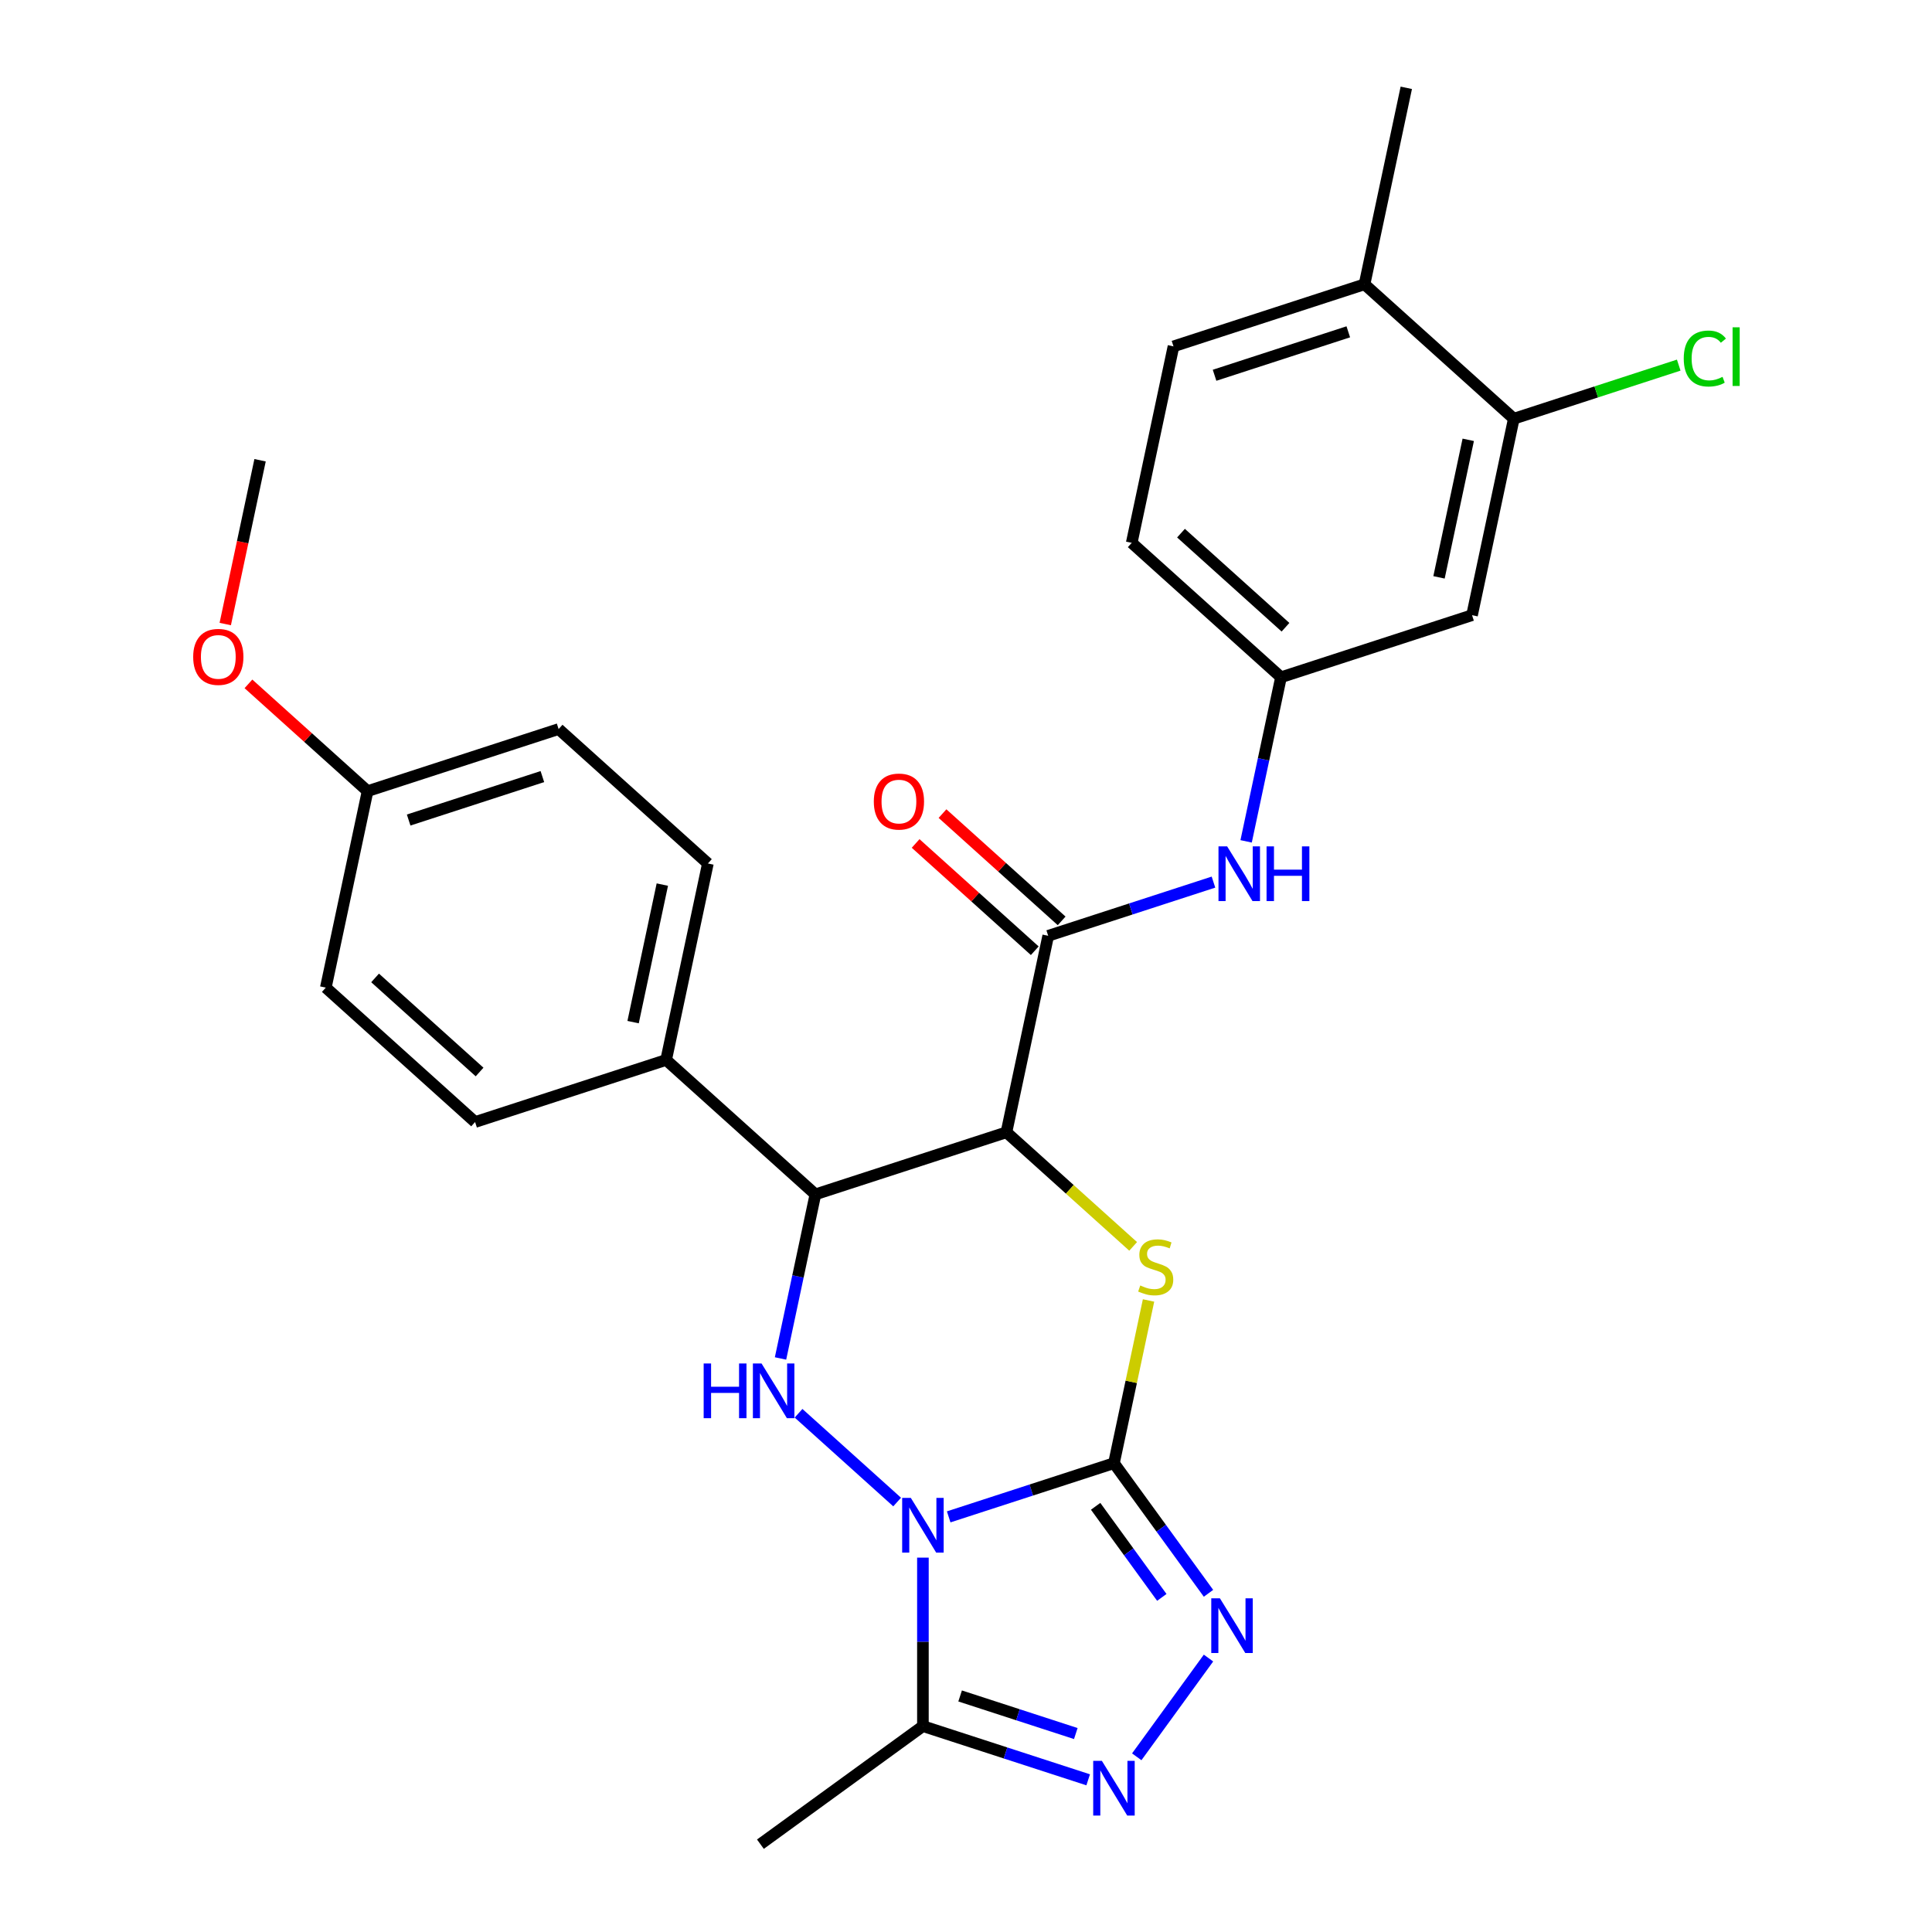 <?xml version='1.0' encoding='iso-8859-1'?>
<svg version='1.1' baseProfile='full'
              xmlns='http://www.w3.org/2000/svg'
                      xmlns:rdkit='http://www.rdkit.org/xml'
                      xmlns:xlink='http://www.w3.org/1999/xlink'
                  xml:space='preserve'
width='1000px' height='1000px' viewBox='0 0 1000 1000'>
<!-- END OF HEADER -->
<rect style='opacity:1.0;fill:#FFFFFF;stroke:none' width='1000' height='1000' x='0' y='0'> </rect>
<path class='bond-0' d='M 491.039,785.13 L 533.809,771.233' style='fill:none;fill-rule:evenodd;stroke:#0000FF;stroke-width:6px;stroke-linecap:butt;stroke-linejoin:miter;stroke-opacity:1' />
<path class='bond-0' d='M 533.809,771.233 L 576.58,757.336' style='fill:none;fill-rule:evenodd;stroke:#000000;stroke-width:6px;stroke-linecap:butt;stroke-linejoin:miter;stroke-opacity:1' />
<path class='bond-3' d='M 464.36,777.454 L 413.326,731.502' style='fill:none;fill-rule:evenodd;stroke:#0000FF;stroke-width:6px;stroke-linecap:butt;stroke-linejoin:miter;stroke-opacity:1' />
<path class='bond-6' d='M 477.699,806.224 L 477.699,849.829' style='fill:none;fill-rule:evenodd;stroke:#0000FF;stroke-width:6px;stroke-linecap:butt;stroke-linejoin:miter;stroke-opacity:1' />
<path class='bond-6' d='M 477.699,849.829 L 477.699,893.434' style='fill:none;fill-rule:evenodd;stroke:#000000;stroke-width:6px;stroke-linecap:butt;stroke-linejoin:miter;stroke-opacity:1' />
<path class='bond-2' d='M 576.58,757.336 L 585.531,715.227' style='fill:none;fill-rule:evenodd;stroke:#000000;stroke-width:6px;stroke-linecap:butt;stroke-linejoin:miter;stroke-opacity:1' />
<path class='bond-2' d='M 585.531,715.227 L 594.481,673.118' style='fill:none;fill-rule:evenodd;stroke:#CCCC00;stroke-width:6px;stroke-linecap:butt;stroke-linejoin:miter;stroke-opacity:1' />
<path class='bond-4' d='M 576.58,757.336 L 601.048,791.013' style='fill:none;fill-rule:evenodd;stroke:#000000;stroke-width:6px;stroke-linecap:butt;stroke-linejoin:miter;stroke-opacity:1' />
<path class='bond-4' d='M 601.048,791.013 L 625.515,824.69' style='fill:none;fill-rule:evenodd;stroke:#0000FF;stroke-width:6px;stroke-linecap:butt;stroke-linejoin:miter;stroke-opacity:1' />
<path class='bond-4' d='M 567.098,779.662 L 584.225,803.235' style='fill:none;fill-rule:evenodd;stroke:#000000;stroke-width:6px;stroke-linecap:butt;stroke-linejoin:miter;stroke-opacity:1' />
<path class='bond-4' d='M 584.225,803.235 L 601.353,826.809' style='fill:none;fill-rule:evenodd;stroke:#0000FF;stroke-width:6px;stroke-linecap:butt;stroke-linejoin:miter;stroke-opacity:1' />
<path class='bond-1' d='M 520.932,586.07 L 422.052,618.198' style='fill:none;fill-rule:evenodd;stroke:#000000;stroke-width:6px;stroke-linecap:butt;stroke-linejoin:miter;stroke-opacity:1' />
<path class='bond-8' d='M 520.932,586.07 L 542.549,484.372' style='fill:none;fill-rule:evenodd;stroke:#000000;stroke-width:6px;stroke-linecap:butt;stroke-linejoin:miter;stroke-opacity:1' />
<path class='bond-29' d='M 520.932,586.07 L 553.725,615.596' style='fill:none;fill-rule:evenodd;stroke:#000000;stroke-width:6px;stroke-linecap:butt;stroke-linejoin:miter;stroke-opacity:1' />
<path class='bond-29' d='M 553.725,615.596 L 586.517,645.123' style='fill:none;fill-rule:evenodd;stroke:#CCCC00;stroke-width:6px;stroke-linecap:butt;stroke-linejoin:miter;stroke-opacity:1' />
<path class='bond-5' d='M 403.997,703.136 L 413.024,660.667' style='fill:none;fill-rule:evenodd;stroke:#0000FF;stroke-width:6px;stroke-linecap:butt;stroke-linejoin:miter;stroke-opacity:1' />
<path class='bond-5' d='M 413.024,660.667 L 422.052,618.198' style='fill:none;fill-rule:evenodd;stroke:#000000;stroke-width:6px;stroke-linecap:butt;stroke-linejoin:miter;stroke-opacity:1' />
<path class='bond-28' d='M 625.515,858.208 L 588.38,909.321' style='fill:none;fill-rule:evenodd;stroke:#0000FF;stroke-width:6px;stroke-linecap:butt;stroke-linejoin:miter;stroke-opacity:1' />
<path class='bond-11' d='M 422.052,618.198 L 344.787,548.629' style='fill:none;fill-rule:evenodd;stroke:#000000;stroke-width:6px;stroke-linecap:butt;stroke-linejoin:miter;stroke-opacity:1' />
<path class='bond-7' d='M 477.699,893.434 L 520.47,907.331' style='fill:none;fill-rule:evenodd;stroke:#000000;stroke-width:6px;stroke-linecap:butt;stroke-linejoin:miter;stroke-opacity:1' />
<path class='bond-7' d='M 520.47,907.331 L 563.241,921.228' style='fill:none;fill-rule:evenodd;stroke:#0000FF;stroke-width:6px;stroke-linecap:butt;stroke-linejoin:miter;stroke-opacity:1' />
<path class='bond-7' d='M 496.956,877.827 L 526.896,887.555' style='fill:none;fill-rule:evenodd;stroke:#000000;stroke-width:6px;stroke-linecap:butt;stroke-linejoin:miter;stroke-opacity:1' />
<path class='bond-7' d='M 526.896,887.555 L 556.835,897.283' style='fill:none;fill-rule:evenodd;stroke:#0000FF;stroke-width:6px;stroke-linecap:butt;stroke-linejoin:miter;stroke-opacity:1' />
<path class='bond-24' d='M 477.699,893.434 L 393.586,954.545' style='fill:none;fill-rule:evenodd;stroke:#000000;stroke-width:6px;stroke-linecap:butt;stroke-linejoin:miter;stroke-opacity:1' />
<path class='bond-9' d='M 542.549,484.372 L 585.319,470.475' style='fill:none;fill-rule:evenodd;stroke:#000000;stroke-width:6px;stroke-linecap:butt;stroke-linejoin:miter;stroke-opacity:1' />
<path class='bond-9' d='M 585.319,470.475 L 628.09,456.578' style='fill:none;fill-rule:evenodd;stroke:#0000FF;stroke-width:6px;stroke-linecap:butt;stroke-linejoin:miter;stroke-opacity:1' />
<path class='bond-14' d='M 549.506,476.646 L 518.673,448.884' style='fill:none;fill-rule:evenodd;stroke:#000000;stroke-width:6px;stroke-linecap:butt;stroke-linejoin:miter;stroke-opacity:1' />
<path class='bond-14' d='M 518.673,448.884 L 487.841,421.122' style='fill:none;fill-rule:evenodd;stroke:#FF0000;stroke-width:6px;stroke-linecap:butt;stroke-linejoin:miter;stroke-opacity:1' />
<path class='bond-14' d='M 535.592,492.099 L 504.759,464.337' style='fill:none;fill-rule:evenodd;stroke:#000000;stroke-width:6px;stroke-linecap:butt;stroke-linejoin:miter;stroke-opacity:1' />
<path class='bond-14' d='M 504.759,464.337 L 473.927,436.575' style='fill:none;fill-rule:evenodd;stroke:#FF0000;stroke-width:6px;stroke-linecap:butt;stroke-linejoin:miter;stroke-opacity:1' />
<path class='bond-13' d='M 644.992,435.485 L 654.019,393.016' style='fill:none;fill-rule:evenodd;stroke:#0000FF;stroke-width:6px;stroke-linecap:butt;stroke-linejoin:miter;stroke-opacity:1' />
<path class='bond-13' d='M 654.019,393.016 L 663.046,350.547' style='fill:none;fill-rule:evenodd;stroke:#000000;stroke-width:6px;stroke-linecap:butt;stroke-linejoin:miter;stroke-opacity:1' />
<path class='bond-10' d='M 783.543,216.721 L 761.927,318.418' style='fill:none;fill-rule:evenodd;stroke:#000000;stroke-width:6px;stroke-linecap:butt;stroke-linejoin:miter;stroke-opacity:1' />
<path class='bond-10' d='M 759.961,227.652 L 744.83,298.84' style='fill:none;fill-rule:evenodd;stroke:#000000;stroke-width:6px;stroke-linecap:butt;stroke-linejoin:miter;stroke-opacity:1' />
<path class='bond-19' d='M 783.543,216.721 L 826.224,202.853' style='fill:none;fill-rule:evenodd;stroke:#000000;stroke-width:6px;stroke-linecap:butt;stroke-linejoin:miter;stroke-opacity:1' />
<path class='bond-19' d='M 826.224,202.853 L 868.905,188.985' style='fill:none;fill-rule:evenodd;stroke:#00CC00;stroke-width:6px;stroke-linecap:butt;stroke-linejoin:miter;stroke-opacity:1' />
<path class='bond-31' d='M 783.543,216.721 L 706.279,147.152' style='fill:none;fill-rule:evenodd;stroke:#000000;stroke-width:6px;stroke-linecap:butt;stroke-linejoin:miter;stroke-opacity:1' />
<path class='bond-16' d='M 344.787,548.629 L 366.404,446.932' style='fill:none;fill-rule:evenodd;stroke:#000000;stroke-width:6px;stroke-linecap:butt;stroke-linejoin:miter;stroke-opacity:1' />
<path class='bond-16' d='M 327.69,529.051 L 342.822,457.863' style='fill:none;fill-rule:evenodd;stroke:#000000;stroke-width:6px;stroke-linecap:butt;stroke-linejoin:miter;stroke-opacity:1' />
<path class='bond-17' d='M 344.787,548.629 L 245.907,580.757' style='fill:none;fill-rule:evenodd;stroke:#000000;stroke-width:6px;stroke-linecap:butt;stroke-linejoin:miter;stroke-opacity:1' />
<path class='bond-12' d='M 761.927,318.418 L 663.046,350.547' style='fill:none;fill-rule:evenodd;stroke:#000000;stroke-width:6px;stroke-linecap:butt;stroke-linejoin:miter;stroke-opacity:1' />
<path class='bond-20' d='M 663.046,350.547 L 585.782,280.978' style='fill:none;fill-rule:evenodd;stroke:#000000;stroke-width:6px;stroke-linecap:butt;stroke-linejoin:miter;stroke-opacity:1' />
<path class='bond-20' d='M 665.37,324.658 L 611.285,275.96' style='fill:none;fill-rule:evenodd;stroke:#000000;stroke-width:6px;stroke-linecap:butt;stroke-linejoin:miter;stroke-opacity:1' />
<path class='bond-15' d='M 706.279,147.152 L 607.398,179.28' style='fill:none;fill-rule:evenodd;stroke:#000000;stroke-width:6px;stroke-linecap:butt;stroke-linejoin:miter;stroke-opacity:1' />
<path class='bond-15' d='M 697.872,171.747 L 628.656,194.237' style='fill:none;fill-rule:evenodd;stroke:#000000;stroke-width:6px;stroke-linecap:butt;stroke-linejoin:miter;stroke-opacity:1' />
<path class='bond-26' d='M 706.279,147.152 L 727.895,45.455' style='fill:none;fill-rule:evenodd;stroke:#000000;stroke-width:6px;stroke-linecap:butt;stroke-linejoin:miter;stroke-opacity:1' />
<path class='bond-22' d='M 366.404,446.932 L 289.139,377.362' style='fill:none;fill-rule:evenodd;stroke:#000000;stroke-width:6px;stroke-linecap:butt;stroke-linejoin:miter;stroke-opacity:1' />
<path class='bond-23' d='M 245.907,580.757 L 168.642,511.188' style='fill:none;fill-rule:evenodd;stroke:#000000;stroke-width:6px;stroke-linecap:butt;stroke-linejoin:miter;stroke-opacity:1' />
<path class='bond-23' d='M 248.231,554.869 L 194.146,506.171' style='fill:none;fill-rule:evenodd;stroke:#000000;stroke-width:6px;stroke-linecap:butt;stroke-linejoin:miter;stroke-opacity:1' />
<path class='bond-18' d='M 607.398,179.28 L 585.782,280.978' style='fill:none;fill-rule:evenodd;stroke:#000000;stroke-width:6px;stroke-linecap:butt;stroke-linejoin:miter;stroke-opacity:1' />
<path class='bond-21' d='M 190.259,409.491 L 168.642,511.188' style='fill:none;fill-rule:evenodd;stroke:#000000;stroke-width:6px;stroke-linecap:butt;stroke-linejoin:miter;stroke-opacity:1' />
<path class='bond-25' d='M 190.259,409.491 L 159.426,381.729' style='fill:none;fill-rule:evenodd;stroke:#000000;stroke-width:6px;stroke-linecap:butt;stroke-linejoin:miter;stroke-opacity:1' />
<path class='bond-25' d='M 159.426,381.729 L 128.594,353.967' style='fill:none;fill-rule:evenodd;stroke:#FF0000;stroke-width:6px;stroke-linecap:butt;stroke-linejoin:miter;stroke-opacity:1' />
<path class='bond-30' d='M 190.259,409.491 L 289.139,377.362' style='fill:none;fill-rule:evenodd;stroke:#000000;stroke-width:6px;stroke-linecap:butt;stroke-linejoin:miter;stroke-opacity:1' />
<path class='bond-30' d='M 211.516,424.448 L 280.733,401.958' style='fill:none;fill-rule:evenodd;stroke:#000000;stroke-width:6px;stroke-linecap:butt;stroke-linejoin:miter;stroke-opacity:1' />
<path class='bond-27' d='M 116.591,323.002 L 125.601,280.613' style='fill:none;fill-rule:evenodd;stroke:#FF0000;stroke-width:6px;stroke-linecap:butt;stroke-linejoin:miter;stroke-opacity:1' />
<path class='bond-27' d='M 125.601,280.613 L 134.611,238.224' style='fill:none;fill-rule:evenodd;stroke:#000000;stroke-width:6px;stroke-linecap:butt;stroke-linejoin:miter;stroke-opacity:1' />
<path  class='atom-0' d='M 471.439 775.304
L 480.719 790.304
Q 481.639 791.784, 483.119 794.464
Q 484.599 797.144, 484.679 797.304
L 484.679 775.304
L 488.439 775.304
L 488.439 803.624
L 484.559 803.624
L 474.599 787.224
Q 473.439 785.304, 472.199 783.104
Q 470.999 780.904, 470.639 780.224
L 470.639 803.624
L 466.959 803.624
L 466.959 775.304
L 471.439 775.304
' fill='#0000FF'/>
<path  class='atom-3' d='M 590.197 665.359
Q 590.517 665.479, 591.837 666.039
Q 593.157 666.599, 594.597 666.959
Q 596.077 667.279, 597.517 667.279
Q 600.197 667.279, 601.757 665.999
Q 603.317 664.679, 603.317 662.399
Q 603.317 660.839, 602.517 659.879
Q 601.757 658.919, 600.557 658.399
Q 599.357 657.879, 597.357 657.279
Q 594.837 656.519, 593.317 655.799
Q 591.837 655.079, 590.757 653.559
Q 589.717 652.039, 589.717 649.479
Q 589.717 645.919, 592.117 643.719
Q 594.557 641.519, 599.357 641.519
Q 602.637 641.519, 606.357 643.079
L 605.437 646.159
Q 602.037 644.759, 599.477 644.759
Q 596.717 644.759, 595.197 645.919
Q 593.677 647.039, 593.717 648.999
Q 593.717 650.519, 594.477 651.439
Q 595.277 652.359, 596.397 652.879
Q 597.557 653.399, 599.477 653.999
Q 602.037 654.799, 603.557 655.599
Q 605.077 656.399, 606.157 658.039
Q 607.277 659.639, 607.277 662.399
Q 607.277 666.319, 604.637 668.439
Q 602.037 670.519, 597.677 670.519
Q 595.157 670.519, 593.237 669.959
Q 591.357 669.439, 589.117 668.519
L 590.197 665.359
' fill='#CCCC00'/>
<path  class='atom-4' d='M 364.215 705.735
L 368.055 705.735
L 368.055 717.775
L 382.535 717.775
L 382.535 705.735
L 386.375 705.735
L 386.375 734.055
L 382.535 734.055
L 382.535 720.975
L 368.055 720.975
L 368.055 734.055
L 364.215 734.055
L 364.215 705.735
' fill='#0000FF'/>
<path  class='atom-4' d='M 394.175 705.735
L 403.455 720.735
Q 404.375 722.215, 405.855 724.895
Q 407.335 727.575, 407.415 727.735
L 407.415 705.735
L 411.175 705.735
L 411.175 734.055
L 407.295 734.055
L 397.335 717.655
Q 396.175 715.735, 394.935 713.535
Q 393.735 711.335, 393.375 710.655
L 393.375 734.055
L 389.695 734.055
L 389.695 705.735
L 394.175 705.735
' fill='#0000FF'/>
<path  class='atom-5' d='M 631.432 827.289
L 640.712 842.289
Q 641.632 843.769, 643.112 846.449
Q 644.592 849.129, 644.672 849.289
L 644.672 827.289
L 648.432 827.289
L 648.432 855.609
L 644.552 855.609
L 634.592 839.209
Q 633.432 837.289, 632.192 835.089
Q 630.992 832.889, 630.632 832.209
L 630.632 855.609
L 626.952 855.609
L 626.952 827.289
L 631.432 827.289
' fill='#0000FF'/>
<path  class='atom-8' d='M 570.32 911.402
L 579.6 926.402
Q 580.52 927.882, 582 930.562
Q 583.48 933.242, 583.56 933.402
L 583.56 911.402
L 587.32 911.402
L 587.32 939.722
L 583.44 939.722
L 573.48 923.322
Q 572.32 921.402, 571.08 919.202
Q 569.88 917.002, 569.52 916.322
L 569.52 939.722
L 565.84 939.722
L 565.84 911.402
L 570.32 911.402
' fill='#0000FF'/>
<path  class='atom-10' d='M 635.169 438.084
L 644.449 453.084
Q 645.369 454.564, 646.849 457.244
Q 648.329 459.924, 648.409 460.084
L 648.409 438.084
L 652.169 438.084
L 652.169 466.404
L 648.289 466.404
L 638.329 450.004
Q 637.169 448.084, 635.929 445.884
Q 634.729 443.684, 634.369 443.004
L 634.369 466.404
L 630.689 466.404
L 630.689 438.084
L 635.169 438.084
' fill='#0000FF'/>
<path  class='atom-10' d='M 655.569 438.084
L 659.409 438.084
L 659.409 450.124
L 673.889 450.124
L 673.889 438.084
L 677.729 438.084
L 677.729 466.404
L 673.889 466.404
L 673.889 453.324
L 659.409 453.324
L 659.409 466.404
L 655.569 466.404
L 655.569 438.084
' fill='#0000FF'/>
<path  class='atom-15' d='M 452.284 414.883
Q 452.284 408.083, 455.644 404.283
Q 459.004 400.483, 465.284 400.483
Q 471.564 400.483, 474.924 404.283
Q 478.284 408.083, 478.284 414.883
Q 478.284 421.763, 474.884 425.683
Q 471.484 429.563, 465.284 429.563
Q 459.044 429.563, 455.644 425.683
Q 452.284 421.803, 452.284 414.883
M 465.284 426.363
Q 469.604 426.363, 471.924 423.483
Q 474.284 420.563, 474.284 414.883
Q 474.284 409.323, 471.924 406.523
Q 469.604 403.683, 465.284 403.683
Q 460.964 403.683, 458.604 406.483
Q 456.284 409.283, 456.284 414.883
Q 456.284 420.603, 458.604 423.483
Q 460.964 426.363, 465.284 426.363
' fill='#FF0000'/>
<path  class='atom-20' d='M 871.504 185.573
Q 871.504 178.533, 874.784 174.853
Q 878.104 171.133, 884.384 171.133
Q 890.224 171.133, 893.344 175.253
L 890.704 177.413
Q 888.424 174.413, 884.384 174.413
Q 880.104 174.413, 877.824 177.293
Q 875.584 180.133, 875.584 185.573
Q 875.584 191.173, 877.904 194.053
Q 880.264 196.933, 884.824 196.933
Q 887.944 196.933, 891.584 195.053
L 892.704 198.053
Q 891.224 199.013, 888.984 199.573
Q 886.744 200.133, 884.264 200.133
Q 878.104 200.133, 874.784 196.373
Q 871.504 192.613, 871.504 185.573
' fill='#00CC00'/>
<path  class='atom-20' d='M 896.784 169.413
L 900.464 169.413
L 900.464 199.773
L 896.784 199.773
L 896.784 169.413
' fill='#00CC00'/>
<path  class='atom-26' d='M 99.994 340.002
Q 99.994 333.202, 103.354 329.402
Q 106.714 325.602, 112.994 325.602
Q 119.274 325.602, 122.634 329.402
Q 125.994 333.202, 125.994 340.002
Q 125.994 346.882, 122.594 350.802
Q 119.194 354.682, 112.994 354.682
Q 106.754 354.682, 103.354 350.802
Q 99.994 346.922, 99.994 340.002
M 112.994 351.482
Q 117.314 351.482, 119.634 348.602
Q 121.994 345.682, 121.994 340.002
Q 121.994 334.442, 119.634 331.642
Q 117.314 328.802, 112.994 328.802
Q 108.674 328.802, 106.314 331.602
Q 103.994 334.402, 103.994 340.002
Q 103.994 345.722, 106.314 348.602
Q 108.674 351.482, 112.994 351.482
' fill='#FF0000'/>
</svg>
